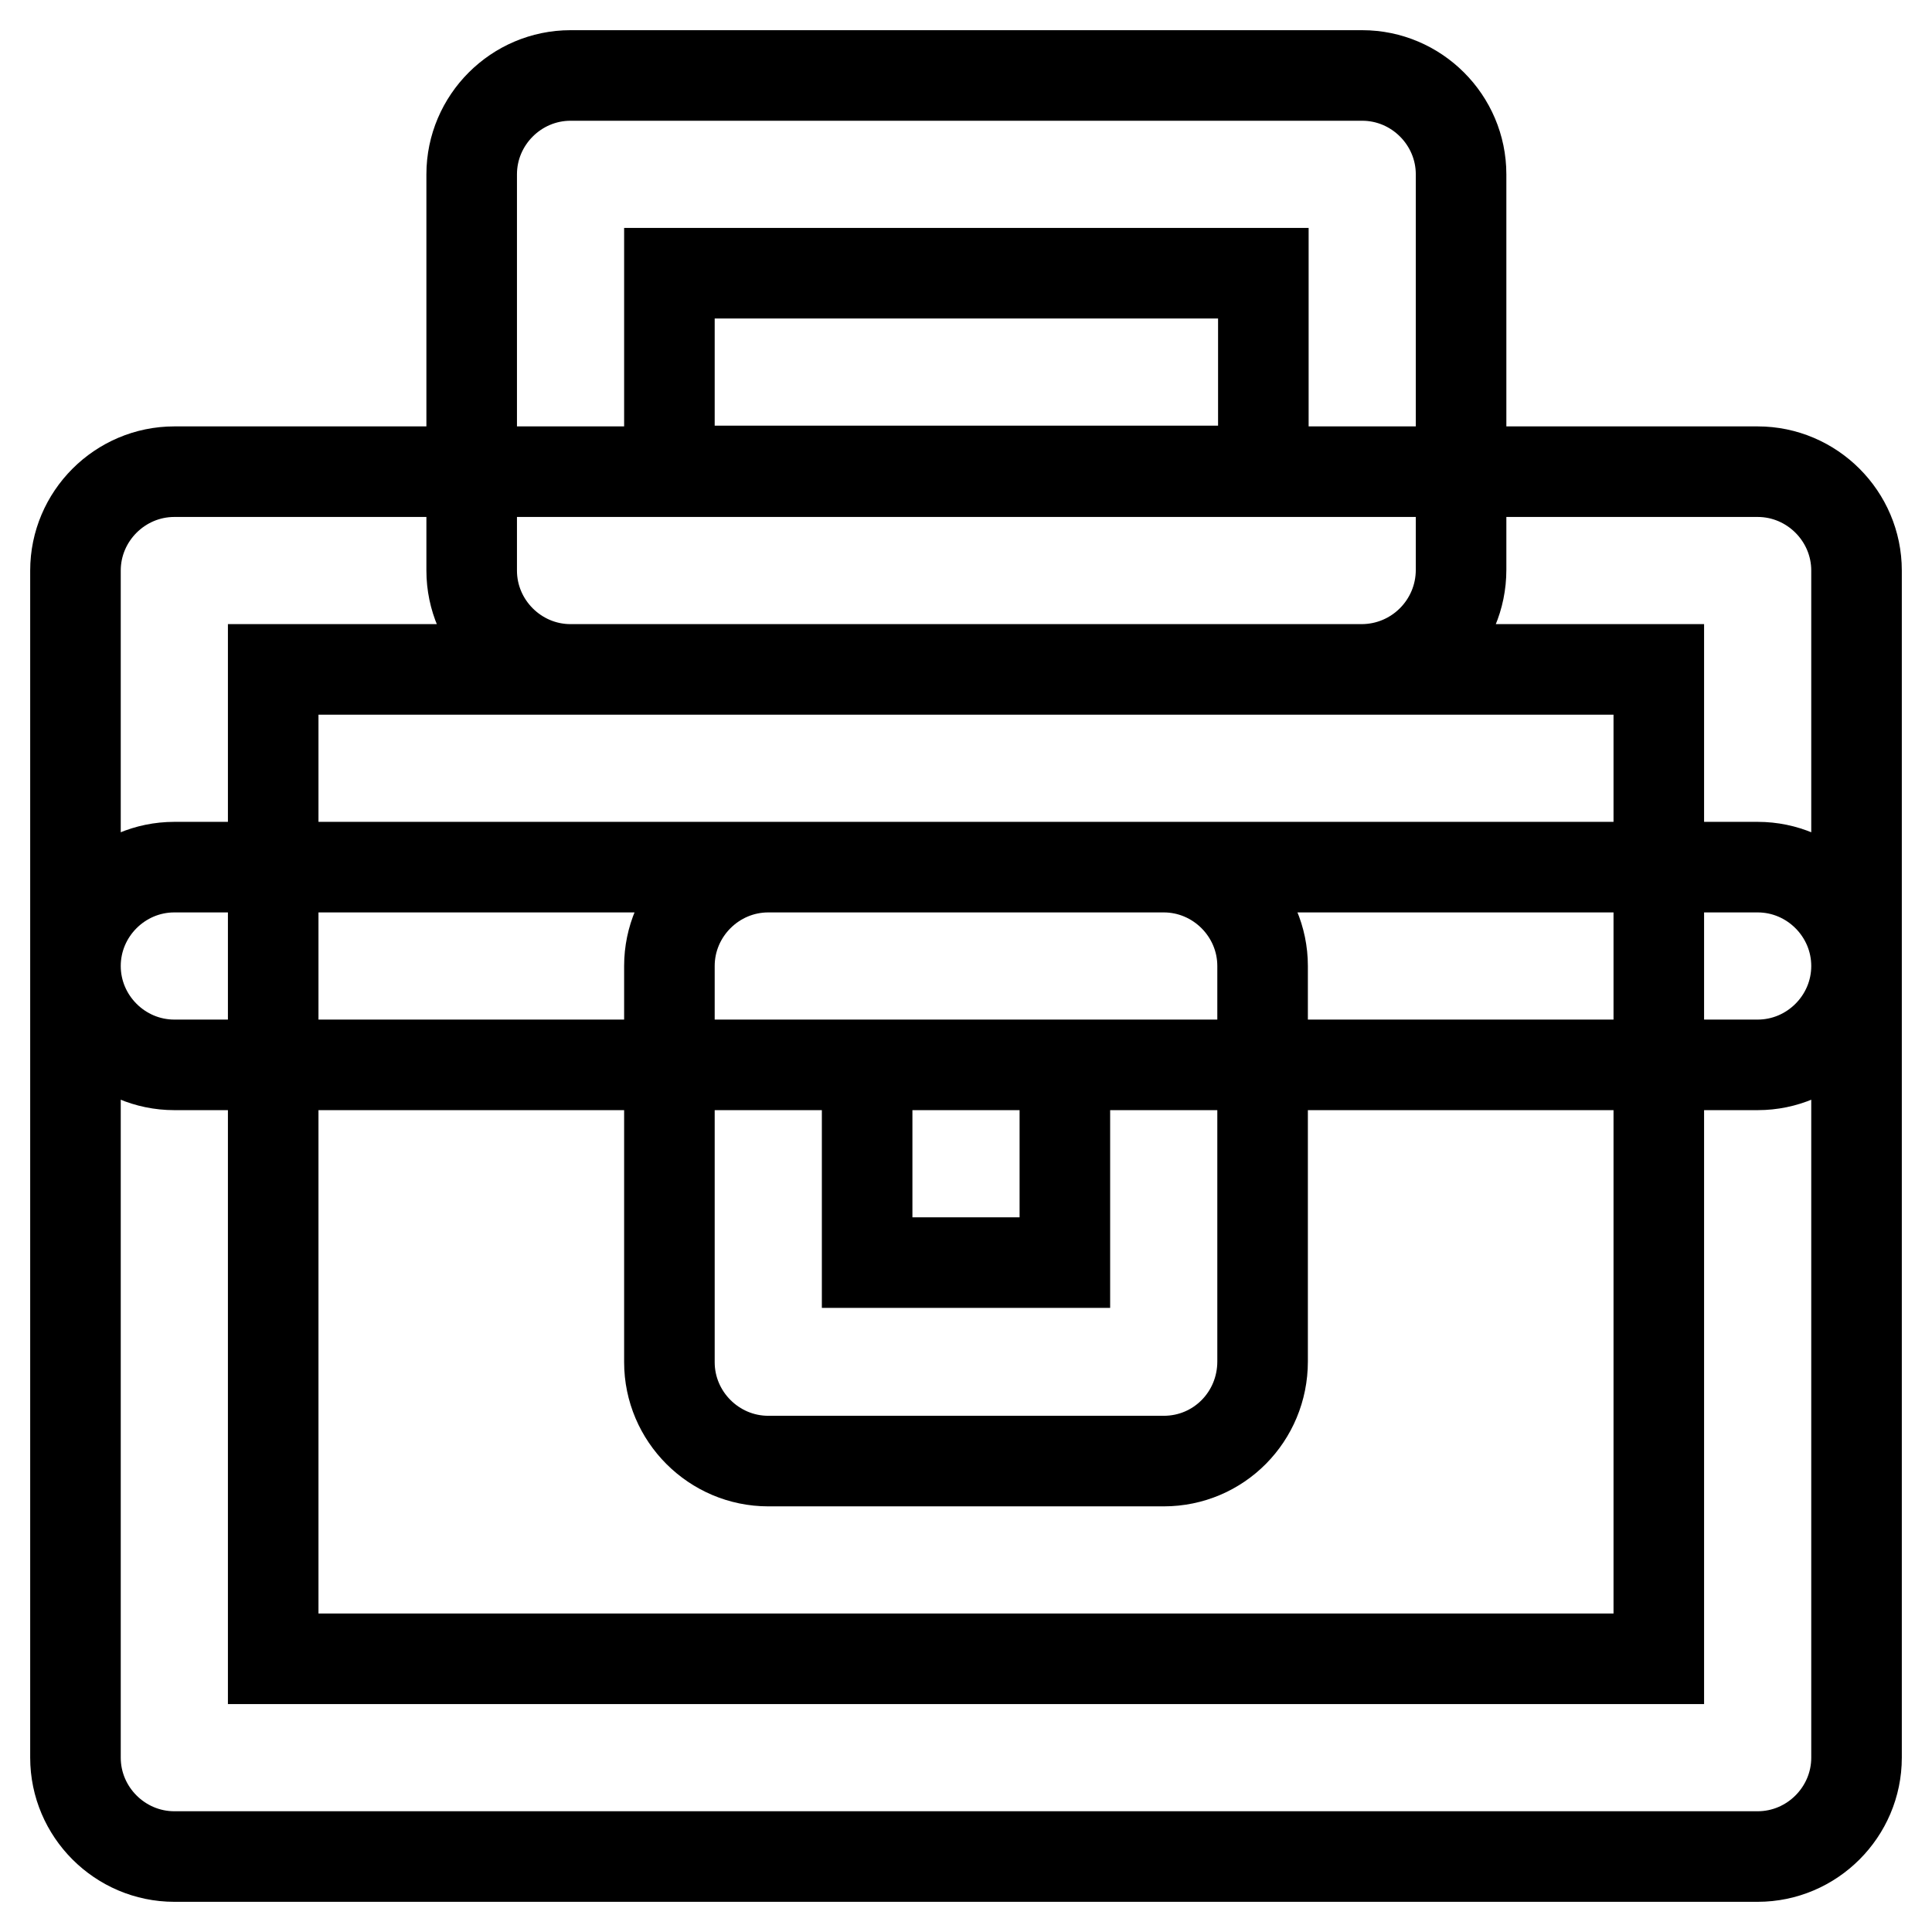 <?xml version="1.0" encoding="utf-8"?>
<!-- Svg Vector Icons : http://www.onlinewebfonts.com/icon -->
<!DOCTYPE svg PUBLIC "-//W3C//DTD SVG 1.1//EN" "http://www.w3.org/Graphics/SVG/1.1/DTD/svg11.dtd">
<svg version="1.1" xmlns="http://www.w3.org/2000/svg" xmlns:xlink="http://www.w3.org/1999/xlink" x="0px" y="0px" viewBox="0 0 256 256" enable-background="new 0 0 256 256" xml:space="preserve">
<g> <path stroke-width="12" fill-opacity="0" stroke="#000000"  d="M180.4,88.7H75.6c-7.2,0-13.1-5.9-13.1-13.1V23.1c0-7.2,5.9-13.1,13.1-13.1h104.9c7.2,0,13.1,5.9,13.1,13.1 v52.4C193.6,82.8,187.7,88.7,180.4,88.7z M88.7,62.4h78.7V36.2H88.7V62.4z M154.2,193.6h-52.4c-7.2,0-13.1-5.9-13.1-13.1V128 c0-7.2,5.9-13.1,13.1-13.1h52.4c7.2,0,13.1,5.9,13.1,13.1v52.4C167.3,187.7,161.5,193.6,154.2,193.6z M23.1,114.9h209.8 c7.2,0,13.1,5.9,13.1,13.1c0,7.2-5.9,13.1-13.1,13.1H23.1c-7.2,0-13.1-5.9-13.1-13.1C10,120.8,15.9,114.9,23.1,114.9z M114.9,167.3 h26.2v-26.2h-26.2V167.3z M232.9,246H23.1c-7.2,0-13.1-5.9-13.1-13.1V75.6c0-7.2,5.9-13.1,13.1-13.1h209.8 c7.2,0,13.1,5.9,13.1,13.1v157.3C246,240.1,240.1,246,232.9,246z M36.2,219.8h183.6V88.7H36.2V219.8z"/></g>
</svg>